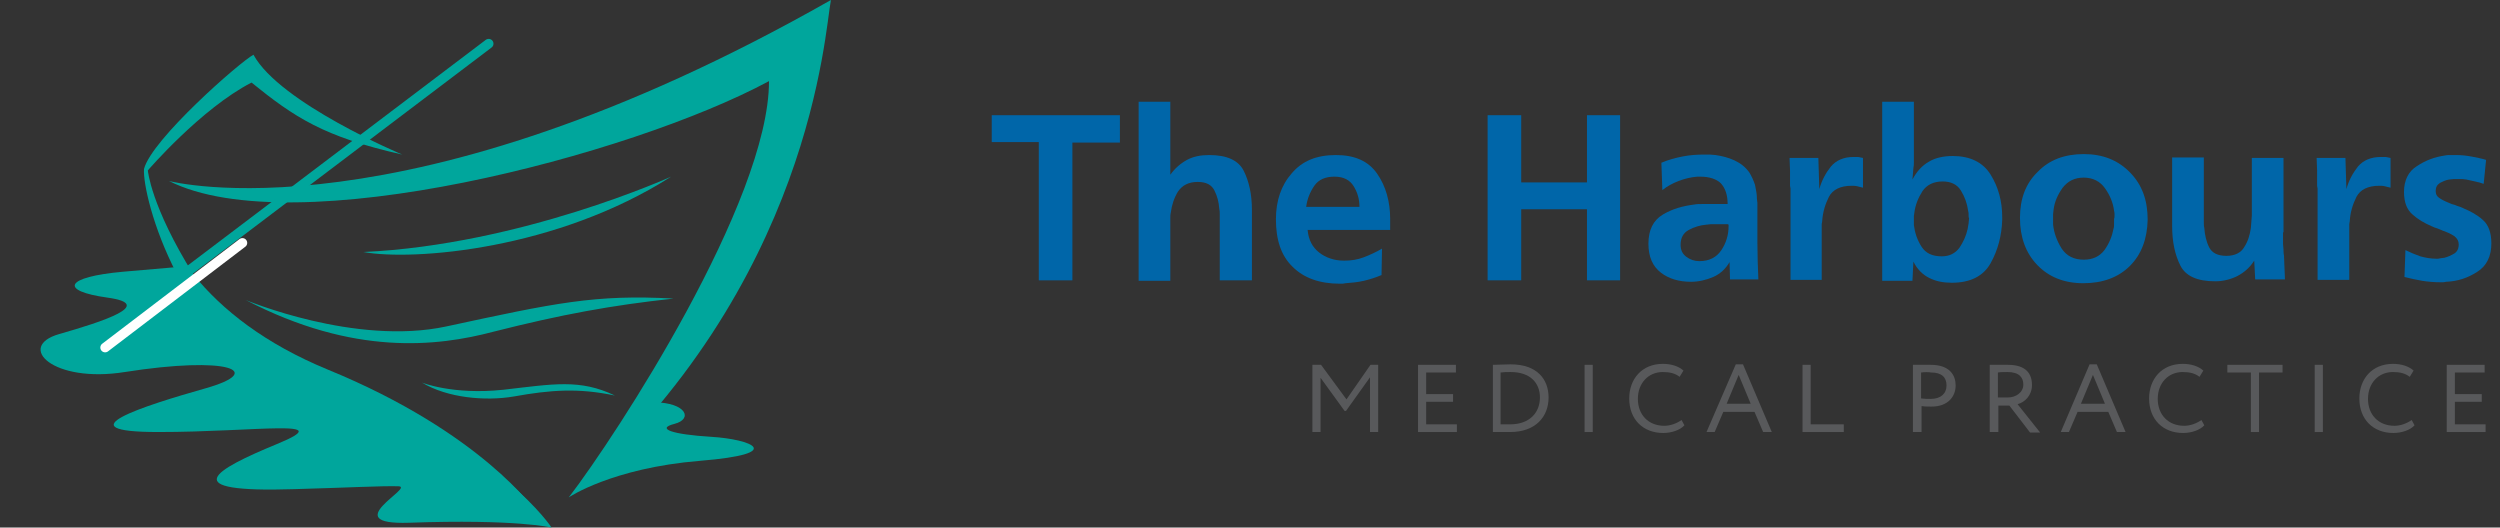 <?xml version="1.0" encoding="utf-8"?>
<!-- Generator: Adobe Illustrator 25.1.0, SVG Export Plug-In . SVG Version: 6.00 Build 0)  -->
<svg version="1.1" id="Layer_1" xmlns="http://www.w3.org/2000/svg" xmlns:xlink="http://www.w3.org/1999/xlink" x="0px" y="0px"
	 width="520.8px" height="109.9px" viewBox="0 0 520.8 109.9" style="enable-background:new 0 0 520.8 109.9;" xml:space="preserve"
	>
<rect x="0" y="0" width="520.8" height="109.9" fill="#333333" stroke="none"/>
<style type="text/css">
	.st0{fill:#58595B;}
	.st1{fill:#00A69C;}
	.st2{fill:#00A69C;stroke:#00A69C;stroke-width:2;stroke-linecap:round;stroke-miterlimit:10;}
	.st3{fill:#00A69C;stroke:#FFFFFF;stroke-width:2;stroke-linecap:round;stroke-miterlimit:10;}
	.st4{fill:#0066A9;}
</style>
<g>
	<path class="st0" d="M273.5,76h1.7l5.3,7.2l5-7.2h1.6v14h-1.7V78.6l-5,7h-0.3l-5-6.9V90h-1.7V76z"/>
	<path class="st0" d="M295.4,76h7.9v1.6h-6.2v4.5h5.6v1.6h-5.6v4.7h6.4V90h-8.1V76z"/>
	<path class="st0" d="M310.9,76h0.2c0.9,0,2.4-0.1,3.6-0.1c5.6,0,7.9,3.2,7.9,6.9c0,4-2.7,7.2-8,7.2c-0.9,0-2.3,0-3.4,0h-0.2V76z
		 M312.6,77.6v10.8c0.9,0,1.8,0,2,0c4,0,6.2-2.4,6.2-5.6c0-3-2-5.3-6.1-5.3C313.9,77.5,313.3,77.5,312.6,77.6z"/>
	<path class="st0" d="M330.1,76h1.7v14h-1.7V76z"/>
	<path class="st0" d="M350.9,88.6c-0.9,1-2.7,1.6-4.4,1.6c-4.2,0-7.1-2.8-7.1-7.2c0-4,2.6-7.2,7-7.2c1.8,0,3.3,0.5,4.3,1.4l-0.8,1.3
		c-0.9-0.7-2-1-3.5-1c-3,0-5.2,2.3-5.2,5.6c0,3.3,2.2,5.6,5.5,5.6c1.3,0,2.6-0.5,3.6-1.2L350.9,88.6z"/>
	<path class="st0" d="M361.6,75.9h1.5l6,14.1h-1.8l-1.8-4.2H359l-1.8,4.2h-1.7L361.6,75.9z M359.7,84.1h5l-2.5-6L359.7,84.1z"/>
	<path class="st0" d="M375.5,76h1.7v12.4h6.9V90h-8.6V76z"/>
	<path class="st0" d="M398.5,90V76c0.8,0,2.8,0,3.7,0c4,0,5.2,2.2,5.2,4.3c0,2.3-1.6,4.4-5,4.4c-0.6,0-1.4,0-2.1-0.1V90H398.5z
		 M400.2,77.6V83c0.7,0.1,1.3,0.1,2,0.1c2.1,0,3.3-1.1,3.3-2.8c0-1.7-1-2.7-3.2-2.7C401.8,77.5,400.9,77.5,400.2,77.6z"/>
	<path class="st0" d="M414.5,90V76c0.8,0,3.4,0,3.8,0c3.8,0,5,1.9,5,4.2c0,2.2-1.5,3.6-3,4l4.7,5.9h-2.1l-4.3-5.6h-2.3V90H414.5z
		 M416.2,77.6v5.2h2.1c1.6,0,3.2-1,3.2-2.7c0-1.4-0.8-2.6-3.3-2.6C417.7,77.5,416.8,77.5,416.2,77.6z"/>
	<path class="st0" d="M435.3,75.9h1.5l6,14.1H441l-1.8-4.2h-6.4L431,90h-1.7L435.3,75.9z M433.5,84.1h5l-2.5-6L433.5,84.1z"/>
	<path class="st0" d="M459.2,88.6c-0.9,1-2.7,1.6-4.4,1.6c-4.2,0-7.1-2.8-7.1-7.2c0-4,2.6-7.2,7-7.2c1.8,0,3.3,0.5,4.3,1.4l-0.8,1.3
		c-0.9-0.7-2-1-3.5-1c-3,0-5.2,2.3-5.2,5.6c0,3.3,2.2,5.6,5.5,5.6c1.3,0,2.6-0.5,3.6-1.2L459.2,88.6z"/>
	<path class="st0" d="M464,76h11.5v1.6h-4.9V90h-1.7V77.6H464V76z"/>
	<path class="st0" d="M482.2,76h1.7v14h-1.7V76z"/>
	<path class="st0" d="M503,88.6c-0.9,1-2.7,1.6-4.4,1.6c-4.2,0-7.1-2.8-7.1-7.2c0-4,2.6-7.2,7-7.2c1.8,0,3.3,0.5,4.3,1.4l-0.8,1.3
		c-0.9-0.7-2-1-3.5-1c-3,0-5.2,2.3-5.2,5.6c0,3.3,2.2,5.6,5.5,5.6c1.3,0,2.6-0.5,3.6-1.2L503,88.6z"/>
	<path class="st0" d="M509.7,76h7.9v1.6h-6.2v4.5h5.6v1.6h-5.6v4.7h6.4V90h-8.1V76z"/>
</g>
<g>
	<path class="st1" d="M35.2,37.7c0,0,48.7,13,137.9-37.7c-1.3,6.4-3.9,59.3-54.6,103.6c9.9-12.9,41.7-61.7,41.7-86.7
		C131.4,32.4,61.1,50.8,35.2,37.7z"/>
	<path class="st1" d="M68.3,77c-13.1-5.4-22-12.4-28-19.8c-8.9-14.3-9.5-21.7-9.5-21.7s11.1-12.9,21.6-18.3c8.9,7.2,15,11.3,31.4,15
		c0,0-25.5-10.7-31-20.8C50,12.9,31.6,29,30,35.2c-0.4,5.9,8,36.8,31.5,46.1c23.6,9.3,37.1,14.3,50.1,25.3
		C111.7,106.5,100.3,90.1,68.3,77z"/>
	<path class="st1" d="M51.2,62.5c0,0,22.8,9.6,41.8,5.5c22.7-4.9,31-6.7,47.3-5.8c-12.9,1.4-23.3,3.3-37.5,6.9
		C91.1,72.2,73.7,74.2,51.2,62.5z"/>
	<path class="st1" d="M87.9,79.7c0,0,6.4,2.6,16.9,1.5c10.5-1.2,16-2.3,23.3,1.2c-7.6-1.6-13.3-1.2-21.1,0.2
		C101.1,83.6,93.2,82.9,87.9,79.7z"/>
	<path class="st1" d="M37.4,55.6c0,0-0.3,0-11.7,1c-12.3,1.1-13.4,4-3.3,5.4s-1,5-10.1,7.6C3.3,72.2,11,79.9,26,77.5
		c21.6-3.4,29.5-0.2,16.8,3.4S12.7,90,33,90s37.8-2.9,24.7,2.5c-13.1,5.4-21.4,10.2,3.6,9.4c10.9-0.3,18-0.7,21.7-0.6
		c3.6,0.1-13,8.1,2.2,7.6c22.3-0.8,29.7,1,29.7,1S104.6,94,73.3,82C51.1,73.6,42.9,66.1,37.4,55.6z"/>
	<path class="st1" d="M118.5,103.6c0,0,9-6.1,27.3-7.6s10.6-4.5,2.4-5c-8.2-0.5-11.6-1.7-7.7-2.7c3.9-1,2.5-4.4-4.2-4.5
		C133.2,87.4,118.5,103.6,118.5,103.6z"/>
	<line class="st2" x1="19.5" y1="71.4" x2="101.8" y2="9.1"/>
	<line class="st3" x1="21.9" y1="72.4" x2="50.5" y2="50.6"/>
	<path class="st1" d="M0,108.1"/>
	<path class="st1" d="M26.5,71.2c1.4,0.4,2.3,1,2.3,1.6c0,1.2-3.4,2.2-7.6,2.2s-7.6-1-7.6-2.2c0-0.7,1-1.3,2.7-1.7
		c-2.5,0.5-4.2,1.3-4.2,2.2c0,1.5,4,2.6,9,2.6s9-1.2,9-2.6C30.1,72.5,28.7,71.7,26.5,71.2z"/>
	<path class="st1" d="M139.8,36.8c0,0-31.3,14.2-64.1,15.7C86.1,54.4,116,52,139.8,36.8z"/>
</g>
<g>
	<path class="st4" d="M216.4,58.4V29.6h-9.8V24h26.7v5.7h-9.9v28.7H216.4z"/>
	<path class="st4" d="M254.1,58.4V46c0-0.4,0-0.8,0-1.2c0-0.4,0-0.9-0.1-1.3c-0.1-1.4-0.4-2.6-1-3.8c-0.6-1.2-1.7-1.8-3.5-1.8
		c-1.9,0-3.2,0.7-4.1,2c-0.8,1.3-1.3,2.8-1.5,4.4c-0.1,0.4-0.1,0.8-0.1,1.2c0,0.4,0,0.8,0,1.2v1.3v10.5h-6.6V21.2h6.6v15.2
		c1-1.4,2.2-2.4,3.5-3.1c1.3-0.7,2.8-1,4.6-1c3.7,0,6.1,1.1,7.2,3.3c1.1,2.2,1.7,4.9,1.7,8.1v14.7H254.1z"/>
	<path class="st4" d="M287.8,57.3c-1.2,0.5-2.4,0.9-3.7,1.2c-1.3,0.3-2.5,0.4-3.8,0.5c-0.2,0-0.4,0.1-0.6,0.1s-0.4,0-0.6,0
		c-4.2,0-7.5-1.2-9.8-3.5c-2.4-2.3-3.5-5.6-3.5-9.9c0-3.9,1.1-7.1,3.3-9.6c2.2-2.6,5.2-3.8,9.2-3.8c4,0,6.8,1.3,8.6,3.9
		c1.8,2.6,2.7,5.8,2.7,9.4c0,0.2,0,0.4,0,0.6c0,0.2,0,0.4,0,0.5c0,0.1,0,0.1,0,0.2c0,0.1,0,0.1,0,0.2c0,0.1,0,0.3,0,0.4
		c0,0.1,0,0.2,0,0.4h-17.2c0.2,2.1,1,3.6,2.4,4.7c1.4,1.1,3.2,1.7,5.2,1.7c1.4,0,2.8-0.2,4.1-0.7c1.3-0.5,2.6-1.1,3.8-1.8
		L287.8,57.3z M282,38.8c-0.8-1.3-2.1-2-4-2c-1.9,0-3.3,0.6-4.2,1.9c-0.9,1.3-1.5,2.8-1.7,4.4h11.1C283.2,41.5,282.8,40.1,282,38.8z
		"/>
	<path class="st4" d="M330.6,58.4V43.6h-13.7v14.8h-7V24h7v14h13.7V24h6.9v34.4H330.6z"/>
	<path class="st4" d="M360.4,58.4l-0.1-3.8c-0.8,1.4-2,2.5-3.4,3.1s-3,1-4.6,1c-2.5,0-4.6-0.6-6.3-1.9c-1.7-1.3-2.6-3.3-2.6-6
		c0-2.9,1-4.9,3-6.1c2-1.2,4.2-1.8,6.6-2.1c0.5-0.1,1.1-0.1,1.7-0.1c0.5,0,1.1,0,1.6,0c0.3,0,0.6,0,0.9,0c0.3,0,0.6,0,0.9,0
		c0.1,0,0.2,0,0.3,0c0.1,0,0.2,0,0.3,0c0.2,0,0.4,0,0.6,0c0.2,0,0.4,0,0.6,0c0-1.9-0.5-3.3-1.4-4.3c-0.9-0.9-2.4-1.4-4.3-1.4
		c-0.1,0-0.2,0-0.3,0c-0.1,0-0.2,0-0.3,0c-1.3,0.1-2.6,0.4-3.9,0.9c-1.3,0.5-2.4,1.1-3.4,1.9l-0.2-5.7c1.4-0.6,2.9-1,4.4-1.3
		c1.5-0.3,3-0.4,4.5-0.4c0.4,0,0.8,0,1.2,0c0.4,0,0.8,0.1,1.2,0.1c1.3,0.2,2.6,0.5,3.9,1.1c1.3,0.6,2.3,1.4,3.1,2.5
		c0.5,0.8,0.9,1.7,1.2,2.6c0.2,1,0.4,1.9,0.4,2.9c0,0.3,0.1,0.6,0.1,0.9c0,0.3,0,0.6,0,0.9c0,2.5,0,5,0,7.5c0,2.5,0.1,5,0.2,7.5
		H360.4z M359.7,46.7c-0.1,0-0.2,0-0.4,0h-0.8c-0.4,0-0.9,0-1.4,0c-0.5,0-1,0-1.6,0.1c-1.3,0.1-2.6,0.5-3.7,1.1
		c-1.1,0.6-1.7,1.6-1.7,3.1c0,1.1,0.4,1.9,1.2,2.5c0.8,0.6,1.7,0.9,2.7,0.9c2.1,0,3.6-0.8,4.6-2.3c1-1.5,1.5-3.2,1.5-5
		c0-0.1,0-0.1,0-0.2c0-0.1,0-0.1,0-0.1C360,46.7,359.9,46.7,359.7,46.7z"/>
	<path class="st4" d="M373,58.4V40.5c0-0.2,0-0.4,0-0.6c0-0.2,0-0.4,0-0.6c0-0.2-0.1-0.4-0.1-0.6c0-0.2,0-0.4,0-0.6
		c0-0.9,0-1.7,0-2.6c0-0.8-0.1-1.7-0.1-2.6h6l0.2,6.5c0.5-1.8,1.3-3.3,2.4-4.7c1.1-1.3,2.7-2,4.7-2c0.2,0,0.3,0,0.5,0
		c0.2,0,0.3,0,0.5,0c0.2,0,0.3,0.1,0.5,0.1c0.2,0,0.3,0.1,0.5,0.1v6.2c-0.4-0.1-0.8-0.2-1.2-0.3c-0.4-0.1-0.8-0.1-1.2-0.1
		c-2.3,0-3.9,0.8-4.7,2.3c-0.8,1.6-1.3,3.3-1.4,5.1c0,0.2-0.1,0.4-0.1,0.6c0,0.2,0,0.4,0,0.6v0.5v10.5H373z"/>
	<path class="st4" d="M392.1,58.4V21.2h6.6v11.4c0,0.4,0,0.8,0,1.2c0,0.4,0,0.8-0.1,1.2c0,0.4-0.1,0.8-0.1,1.2
		c0,0.4-0.1,0.8-0.1,1.2c0.9-1.7,2-2.9,3.4-3.7c1.3-0.8,3-1.2,5-1.2c3.6,0,6.3,1.3,7.9,3.9c1.6,2.6,2.4,5.5,2.4,8.8
		c0,0.1,0,0.2,0,0.3c0,0.1,0,0.2,0,0.3c-0.1,3.3-0.9,6.3-2.4,9c-1.5,2.7-4.2,4.1-8.1,4.1c-1.8,0-3.3-0.3-4.7-1s-2.5-1.8-3.3-3.4
		l-0.2,4H392.1z M410.1,44.8c0-0.3,0-0.6-0.1-0.9c-0.2-1.5-0.7-2.9-1.5-4.2c-0.8-1.3-2.1-1.9-3.8-1.9c-1.9,0-3.3,0.7-4.2,2
		c-0.9,1.4-1.5,2.9-1.7,4.5c0,0.2-0.1,0.5-0.1,0.7c0,0.2,0,0.5,0,0.7c0,0.2,0,0.4,0,0.6c0,0.2,0,0.4,0,0.6c0.2,1.6,0.7,3.1,1.6,4.5
		c0.9,1.4,2.3,2,4.2,2c1.6,0,2.8-0.6,3.7-1.8c0.8-1.2,1.4-2.5,1.7-3.9c0.1-0.4,0.1-0.8,0.2-1.2c0-0.4,0.1-0.7,0.1-1.1
		C410.1,45.4,410.1,45.1,410.1,44.8z"/>
	<path class="st4" d="M443.7,55.4c-2.4,2.4-5.7,3.6-9.7,3.6c-4,0-7.2-1.3-9.6-3.8c-2.4-2.5-3.6-5.8-3.6-9.8c0-4,1.2-7.2,3.7-9.6
		c2.4-2.5,5.6-3.7,9.6-3.7c4,0,7.2,1.3,9.7,3.9s3.6,5.8,3.6,9.8C447.3,49.8,446.1,53,443.7,55.4z M440.5,44.8c0-0.3,0-0.6-0.1-0.9
		c-0.2-1.7-0.9-3.3-1.9-4.7c-1-1.4-2.5-2.2-4.4-2.2c-1.9,0-3.3,0.7-4.4,2.1c-1,1.4-1.7,2.9-1.9,4.6c0,0.3-0.1,0.6-0.1,0.9
		s0,0.6,0,0.8c0,0.2,0,0.5,0,0.7s0,0.5,0,0.7c0.2,1.8,0.8,3.4,1.8,5c1,1.5,2.5,2.3,4.6,2.3c1.9,0,3.3-0.7,4.3-2
		c1-1.4,1.6-2.9,1.9-4.5c0.1-0.3,0.1-0.6,0.1-1c0-0.3,0-0.6,0-1C440.5,45.4,440.5,45.1,440.5,44.8z"/>
	<path class="st4" d="M475.6,48.4c0,0.4,0,0.8,0,1.2c0,0.4,0,0.8,0,1.2c0,0.4,0.1,0.8,0.1,1.2c0,0.4,0,0.8,0.1,1.2
		c0,0.9,0.1,1.7,0.1,2.5c0,0.8,0.1,1.7,0.1,2.5h-6.2l-0.2-3.9c-0.9,1.4-2,2.4-3.5,3.2c-1.4,0.7-3,1.1-4.6,1.1
		c-3.8,0-6.2-1.1-7.3-3.3c-1.1-2.2-1.7-4.9-1.7-8.2V32.8h6.6v12.3c0,0.4,0,0.8,0,1.2c0,0.4,0,0.8,0.1,1.2c0.1,1.4,0.4,2.8,1,4
		c0.6,1.2,1.8,1.8,3.6,1.8c1.7,0,3-0.6,3.7-1.8c0.8-1.2,1.2-2.6,1.4-4c0-0.4,0.1-0.9,0.1-1.3c0-0.4,0.1-0.9,0.1-1.3v-12h6.6V48.4z"
		/>
	<path class="st4" d="M482.8,58.4V40.5c0-0.2,0-0.4,0-0.6c0-0.2,0-0.4,0-0.6c0-0.2-0.1-0.4-0.1-0.6c0-0.2,0-0.4,0-0.6
		c0-0.9,0-1.7,0-2.6c0-0.8-0.1-1.7-0.1-2.6h6l0.2,6.5c0.5-1.8,1.3-3.3,2.4-4.7c1.1-1.3,2.7-2,4.8-2c0.2,0,0.3,0,0.5,0
		c0.2,0,0.3,0,0.5,0c0.2,0,0.3,0.1,0.5,0.1c0.2,0,0.3,0.1,0.5,0.1v6.2c-0.4-0.1-0.8-0.2-1.2-0.3c-0.4-0.1-0.8-0.1-1.2-0.1
		c-2.3,0-3.9,0.8-4.7,2.3c-0.8,1.6-1.3,3.3-1.4,5.1c0,0.2-0.1,0.4-0.1,0.6c0,0.2,0,0.4,0,0.6v0.5v10.5H482.8z"/>
	<path class="st4" d="M501.1,52.1c1,0.5,2,0.9,3.1,1.3c1.1,0.3,2.2,0.5,3.4,0.5c0.2,0,0.5,0,0.8-0.1c0.3,0,0.5-0.1,0.8-0.1
		c0.8-0.2,1.4-0.5,2.1-0.9c0.6-0.4,0.9-1,0.9-1.9c0-0.7-0.3-1.2-0.9-1.7c-0.6-0.4-1.4-0.8-2.3-1.1c-0.4-0.2-0.8-0.3-1.2-0.5
		c-0.4-0.1-0.9-0.3-1.3-0.5c-1.4-0.6-2.8-1.4-3.9-2.4c-1.2-1-1.8-2.6-1.8-4.7c0-2.4,0.9-4.3,2.7-5.4c1.8-1.2,3.7-1.9,5.8-2.2
		c0.4-0.1,0.8-0.1,1.2-0.1c0.4,0,0.8,0,1.1,0c1.1,0,2.1,0.1,3.2,0.3c1,0.2,2.1,0.4,3.1,0.7l-0.5,5c-0.6-0.2-1.2-0.4-1.8-0.5
		c-0.6-0.1-1.2-0.3-1.8-0.4c-0.3,0-0.6-0.1-0.9-0.1c-0.3,0-0.6,0-0.9,0c-0.2,0-0.5,0-0.8,0c-0.3,0-0.6,0.1-1,0.1
		c-0.7,0.1-1.3,0.4-1.9,0.7c-0.6,0.4-0.9,0.9-0.9,1.7c0,0.7,0.3,1.2,1,1.6c0.6,0.4,1.4,0.7,2.3,1.1c0.4,0.1,0.8,0.2,1.2,0.4
		c0.4,0.1,0.9,0.3,1.3,0.5c1.4,0.6,2.8,1.3,4,2.4c1.2,1,1.8,2.7,1.8,4.9c0,2.7-1,4.7-2.9,5.9c-2,1.3-4.1,2-6.5,2.1
		c-0.2,0-0.4,0.1-0.6,0.1c-0.2,0-0.4,0-0.6,0c-1.3,0-2.5-0.1-3.8-0.3c-1.2-0.2-2.5-0.5-3.7-0.8L501.1,52.1z"/>
</g>
</svg>
